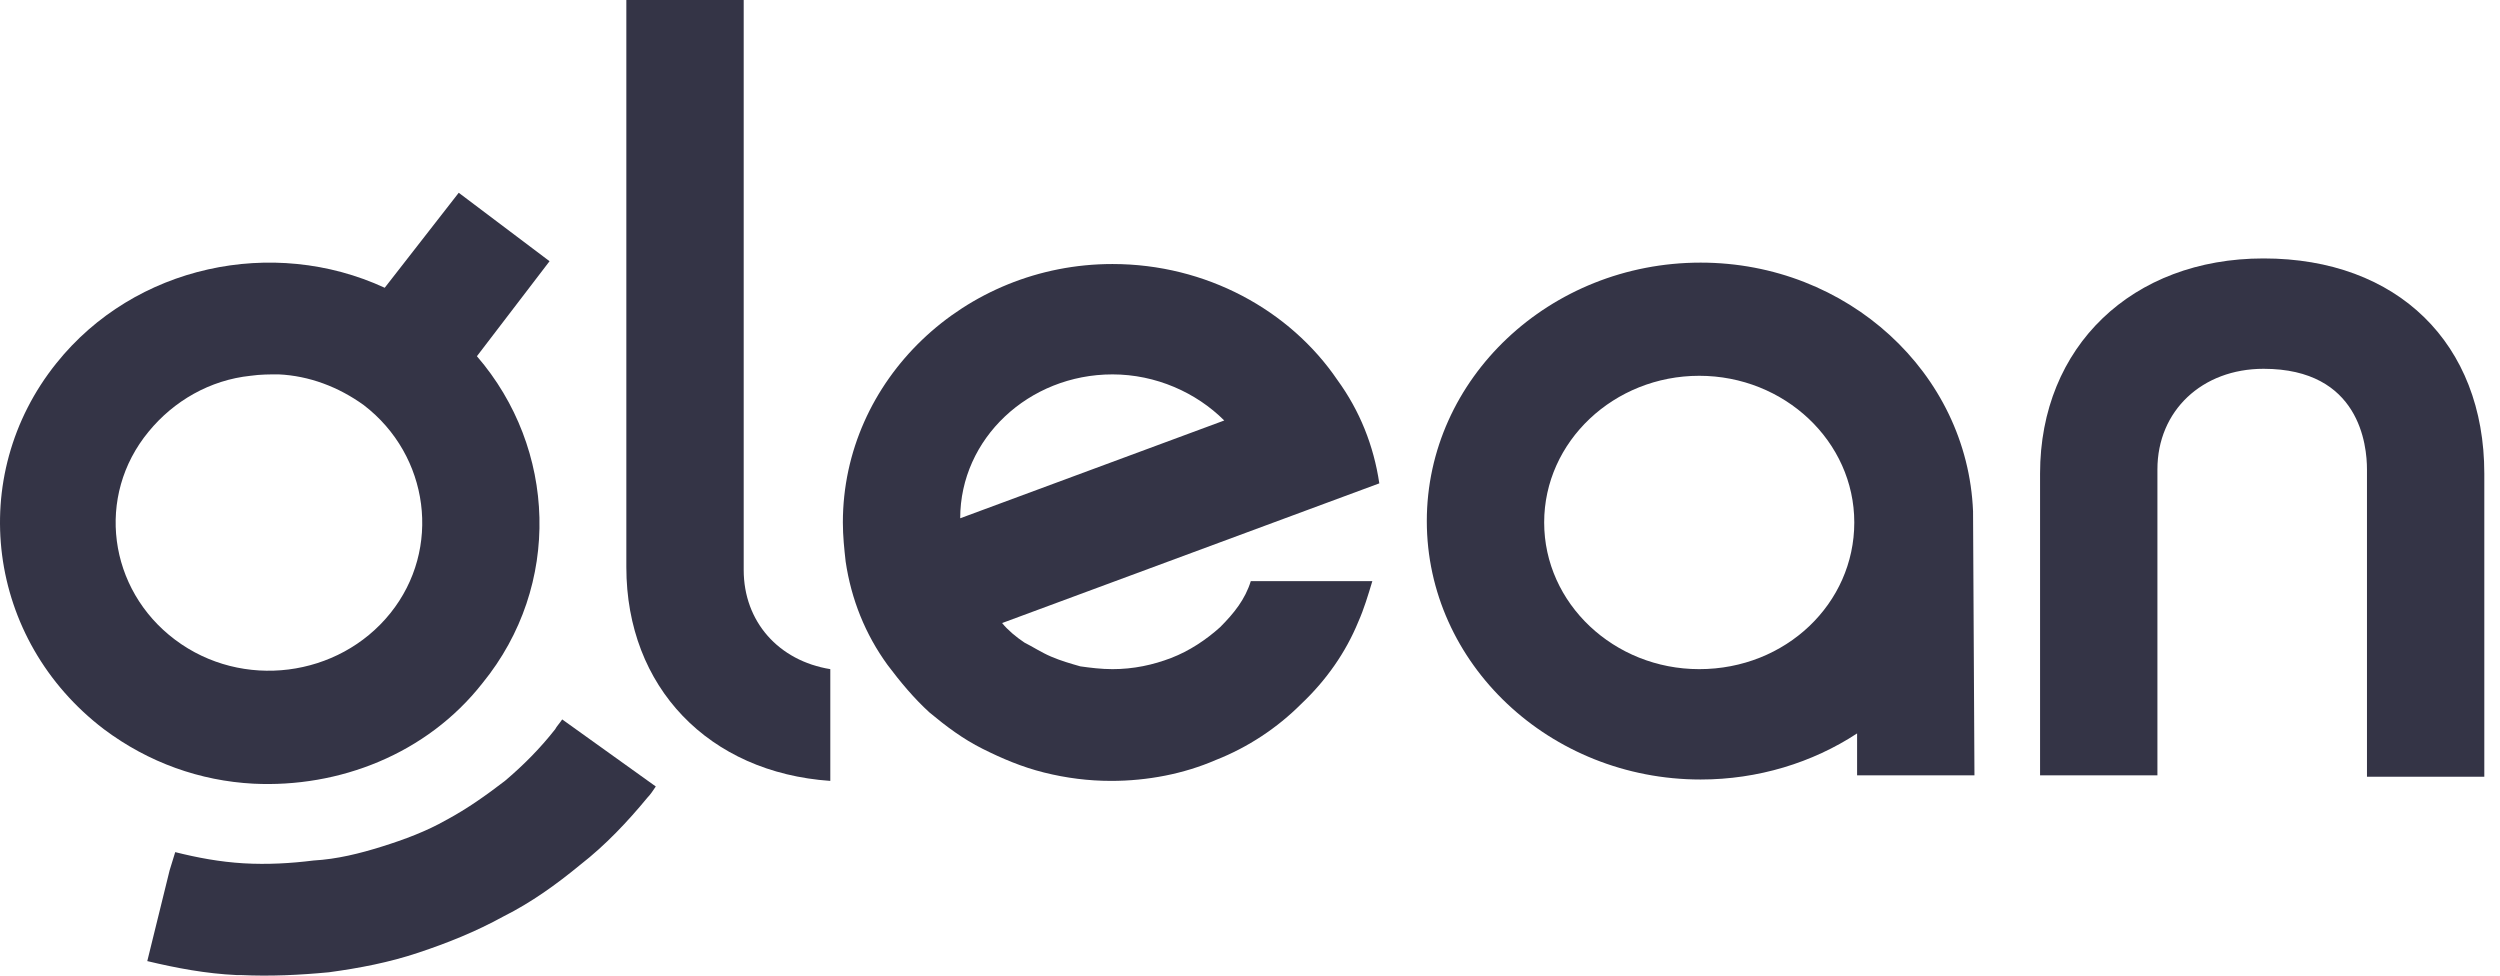 <svg width="123" height="48" viewBox="0 0 123 48" fill="none" xmlns="http://www.w3.org/2000/svg">
<path d="M97.074 25.155C96.799 18.351 90.888 12.921 83.671 12.921C76.248 12.921 70.199 18.626 70.199 25.637C70.199 32.647 76.248 38.352 83.671 38.352C86.489 38.352 89.169 37.527 91.369 36.084V38.145H97.143L97.074 25.155ZM83.602 32.922C79.409 32.922 75.973 29.692 75.973 25.705C75.973 21.719 79.409 18.489 83.602 18.489C87.795 18.489 91.231 21.719 91.231 25.705C91.231 29.692 87.864 32.922 83.602 32.922Z" fill="#343446"/>
<path d="M60.027 30.86C59.339 31.479 58.514 32.029 57.621 32.372C56.727 32.716 55.765 32.922 54.734 32.922C54.184 32.922 53.635 32.853 53.153 32.785C52.672 32.647 52.191 32.51 51.71 32.303C51.229 32.097 50.816 31.822 50.404 31.616C49.992 31.341 49.579 30.998 49.304 30.654L62.295 25.843L67.862 23.781C67.587 21.925 66.9 20.207 65.8 18.695C63.463 15.258 59.339 12.99 54.734 12.99C47.449 12.99 41.469 18.695 41.469 25.705C41.469 26.393 41.538 27.011 41.606 27.63C41.881 29.486 42.569 31.204 43.668 32.716C44.287 33.541 44.974 34.365 45.73 35.053C46.555 35.74 47.38 36.359 48.342 36.84C49.304 37.321 50.267 37.733 51.366 38.008C52.466 38.283 53.566 38.42 54.666 38.42C56.453 38.42 58.24 38.077 59.821 37.39C61.401 36.771 62.845 35.809 64.013 34.64C65.25 33.472 66.213 32.097 66.831 30.585C67.106 29.967 67.312 29.279 67.519 28.592H61.539C61.264 29.486 60.714 30.173 60.027 30.86ZM54.734 18.42C56.865 18.42 58.858 19.313 60.233 20.688L47.242 25.499C47.242 21.582 50.61 18.42 54.734 18.42Z" fill="#343446"/>
<path d="M116.455 38.214H122.228V23.3C122.228 16.908 117.967 12.715 111.368 12.715C104.907 12.715 100.371 17.045 100.371 23.3V38.146H106.145V23.094C106.145 20.207 108.344 18.145 111.368 18.145C116.111 18.145 116.455 21.925 116.455 23.094V38.214Z" fill="#343446"/>
<path d="M27.038 12.852L22.57 9.484L18.928 14.158C13.429 11.615 6.624 13.058 2.775 17.869C-1.692 23.437 -0.661 31.478 5.112 35.877C7.312 37.526 9.855 38.42 12.467 38.557C16.66 38.764 20.99 37.114 23.739 33.609C27.657 28.798 27.382 22.062 23.464 17.526L27.038 12.852ZM19.203 30.172C16.66 33.334 11.917 33.953 8.618 31.478C5.319 29.004 4.7 24.399 7.312 21.237C8.549 19.725 10.336 18.694 12.329 18.488C12.81 18.419 13.292 18.419 13.704 18.419C15.216 18.488 16.66 19.038 17.897 19.931C21.127 22.406 21.746 27.011 19.203 30.172Z" fill="#343446"/>
<path d="M27.316 35.877C26.56 36.839 25.735 37.664 24.842 38.42C23.948 39.107 22.986 39.794 21.955 40.344C20.993 40.894 19.893 41.306 18.793 41.65C17.694 41.994 16.594 42.269 15.425 42.337C14.326 42.475 13.157 42.544 11.989 42.475C10.82 42.406 9.72 42.2 8.621 41.925L8.346 42.818L7.246 47.286C8.689 47.63 10.133 47.904 11.645 47.973C11.714 47.973 11.783 47.973 11.851 47.973C13.295 48.042 14.738 47.973 16.181 47.836C17.694 47.63 19.137 47.355 20.58 46.873C22.024 46.392 23.398 45.843 24.773 45.087C26.148 44.399 27.385 43.506 28.553 42.544C29.791 41.581 30.89 40.413 31.852 39.244C31.99 39.107 32.127 38.901 32.265 38.695L27.66 35.395C27.522 35.602 27.385 35.739 27.316 35.877Z" fill="#343446"/>
<path d="M36.59 28.042V0H30.816V27.905C30.816 33.815 34.872 38.008 40.851 38.42V32.922C38.308 32.51 36.59 30.585 36.59 28.042Z" fill="#343446"/>
</svg>
